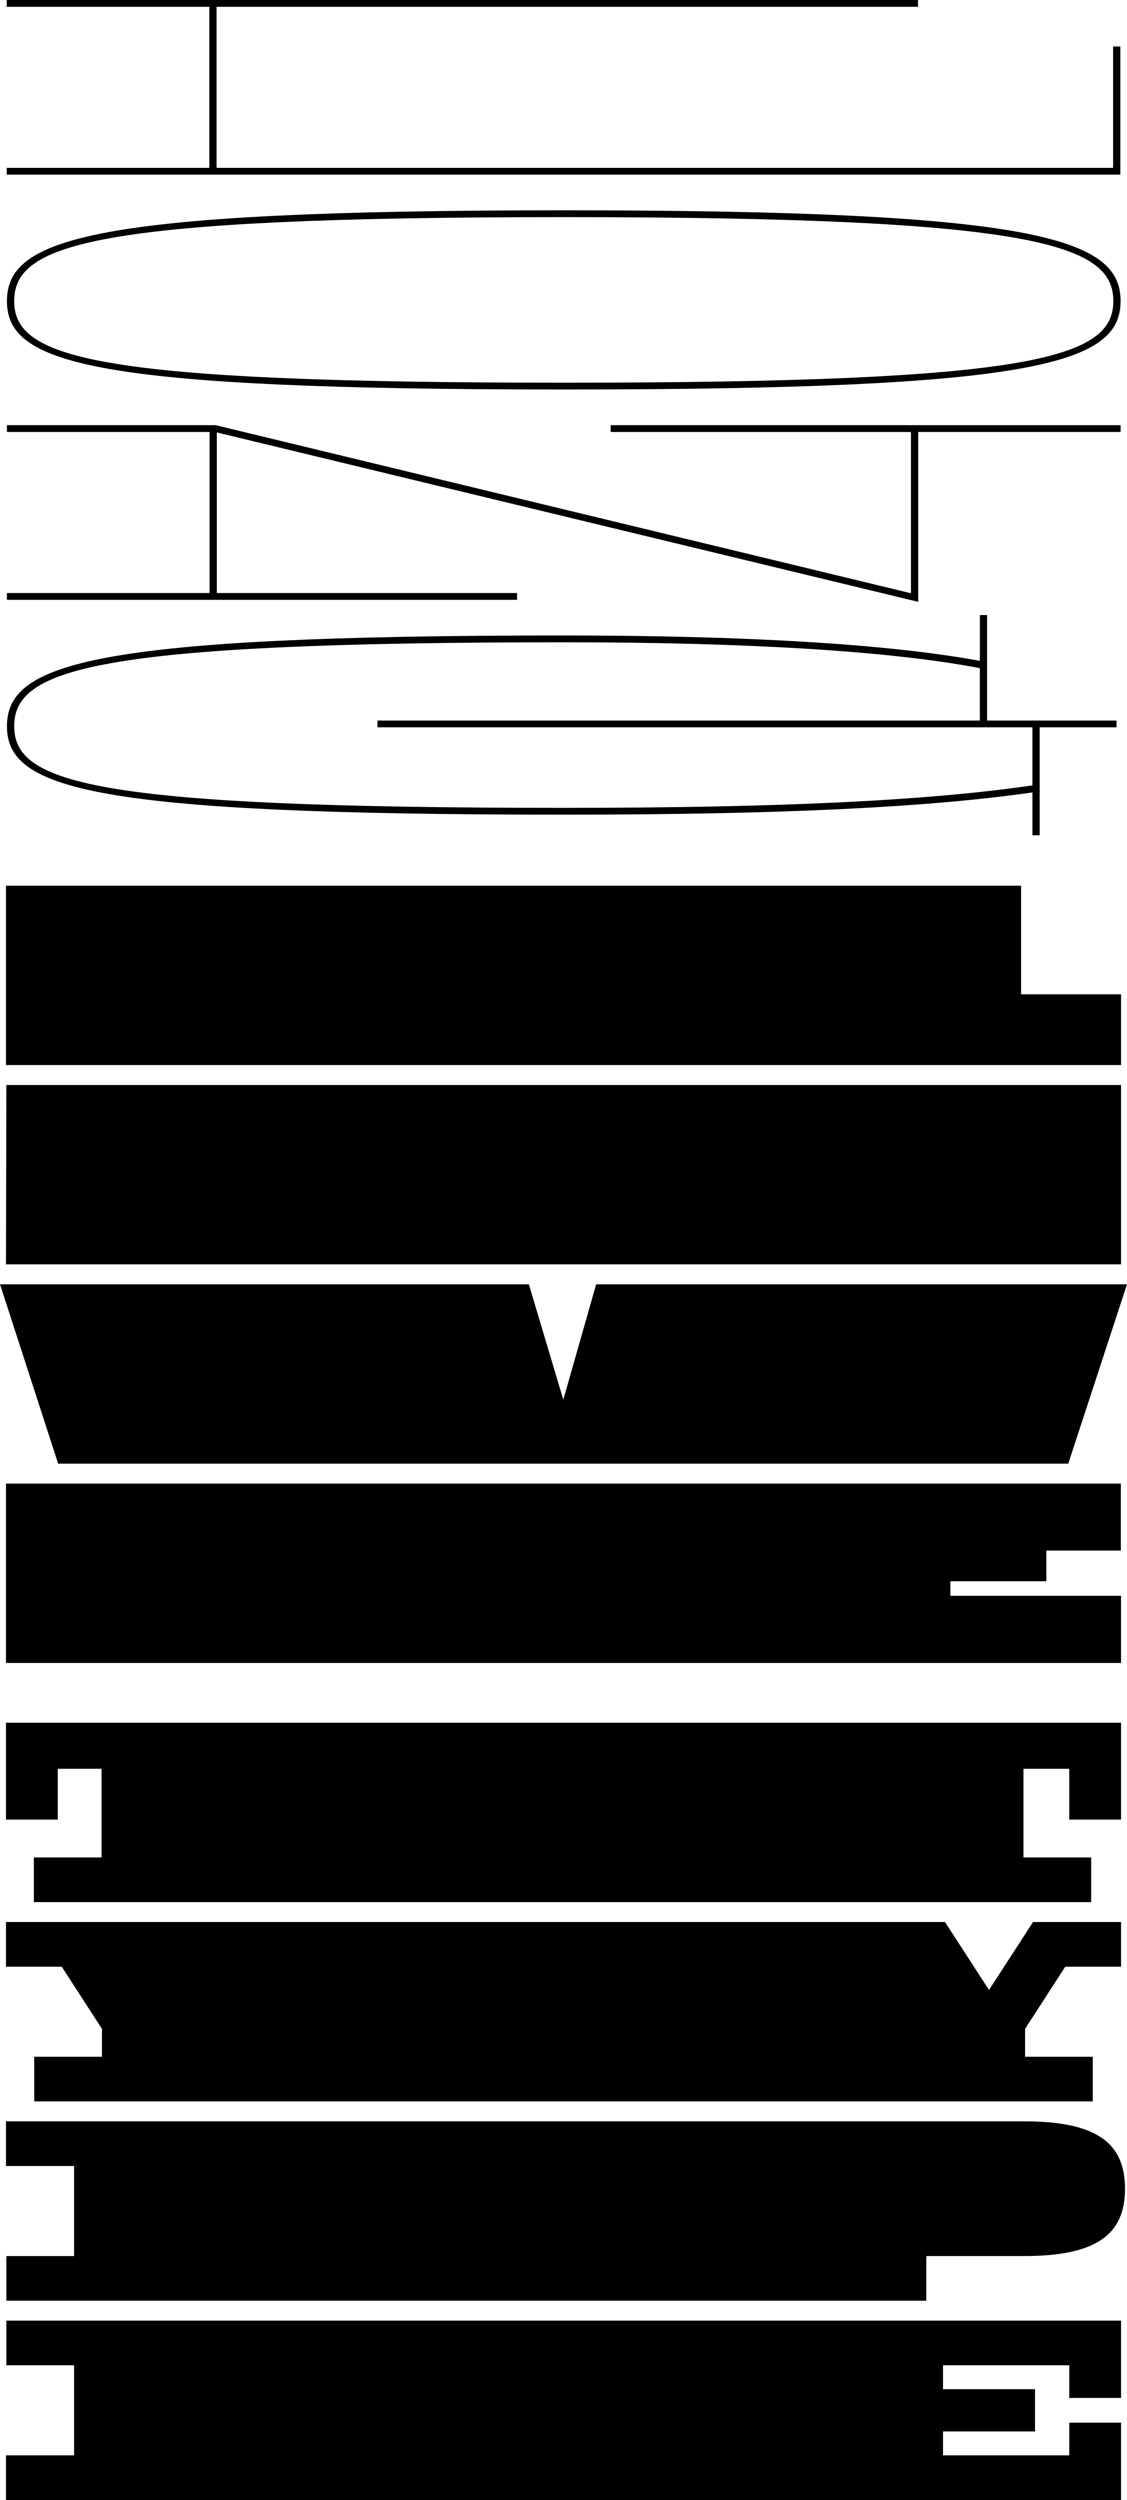 <?xml version="1.0" encoding="UTF-8"?><svg id="Layer_2" xmlns="http://www.w3.org/2000/svg" viewBox="0 0 848.96 1881.63"><defs><style>.cls-1{fill:#000;stroke-width:0px;}</style></defs><g id="Layer_5"><path class="cls-1" d="M691.51,5.12H163.14v121.21h675.35V35h5.46v96.45H5.06v-5.12h152.62V5.12H5.06V0h686.45v5.12ZM5.23,226.58c0-46.95,62.31-68.29,419.45-68.29s419.45,21.34,419.45,68.29-62.48,66.58-419.45,66.58S5.23,273.53,5.23,226.58ZM424.68,288.04c355.26,0,413.98-18.95,413.98-61.46s-58.56-63.16-413.98-63.16S10.69,183.9,10.69,226.58s58.73,61.46,413.98,61.46ZM460.02,320h384.11v5.12h-152.45v127.87l-528.36-127.52v120.87h226.2v5.12H5.23v-5.12h152.62v-121.21H5.23v-5.12h157.23l523.75,126.5v-121.38h-226.2v-5.12ZM743.58,462.93v79.38h97.48v5.12h-57.87v81.26h-5.46v-32.26c-77.5,11.1-186.93,16.73-353.04,16.73-356.79,0-419.45-19.63-419.45-66.58s62.48-68.29,419.45-68.29c137.26,0,245.32,6.49,313.43,19.12v-34.48h5.46ZM424.68,608.04c166.62,0,275.53-5.63,353.04-16.9v-43.7h-493.37v-5.12h453.76v-39.44c-67.77-12.97-175.84-19.46-313.43-19.46-355.26,0-413.98,20.49-413.98,63.16s58.9,61.46,413.98,61.46ZM4.5,666.63h764.67v81.75h75.3v53.25H4.5v-134.99ZM4.8,816.63h839.67v134.99H4.5l.3-134.99ZM0,966.63h398.38l25.95,86.85,24.75-86.85h399.88l-44.25,134.99H43.8L0,966.63ZM4.5,1116.63h839.82v50.4h-56.1v23.1h-72.3v10.95h128.54v50.55H4.5v-134.99ZM25.5,1398.03h51v-66.75h-33v38.25H4.5v-72.9h839.97v72.9h-39v-38.25h-34.5v66.75h51v33.6H25.5v-33.6ZM25.8,1548.03h51v-21l-30.3-46.8H4.5v-33.6h707.37l33.15,51.15,33.15-51.15h66.3v33.6h-42l-30.3,46.8v21h51v33.6H25.8v-33.6ZM4.8,1698.03h51v-67.8H4.5v-33.6h766.92c53.85,0,76.05,15.75,76.05,50.7s-22.2,50.7-76.05,50.7h-73.65v33.6H4.8v-33.6ZM4.5,1848.03h51.3v-67.8H4.8v-33.6h839.67v58.2h-39v-24.6h-95.1v18h69.3v31.8h-69.3v18h95.1v-24.6h39v58.2H4.5v-33.6Z"/></g></svg>
